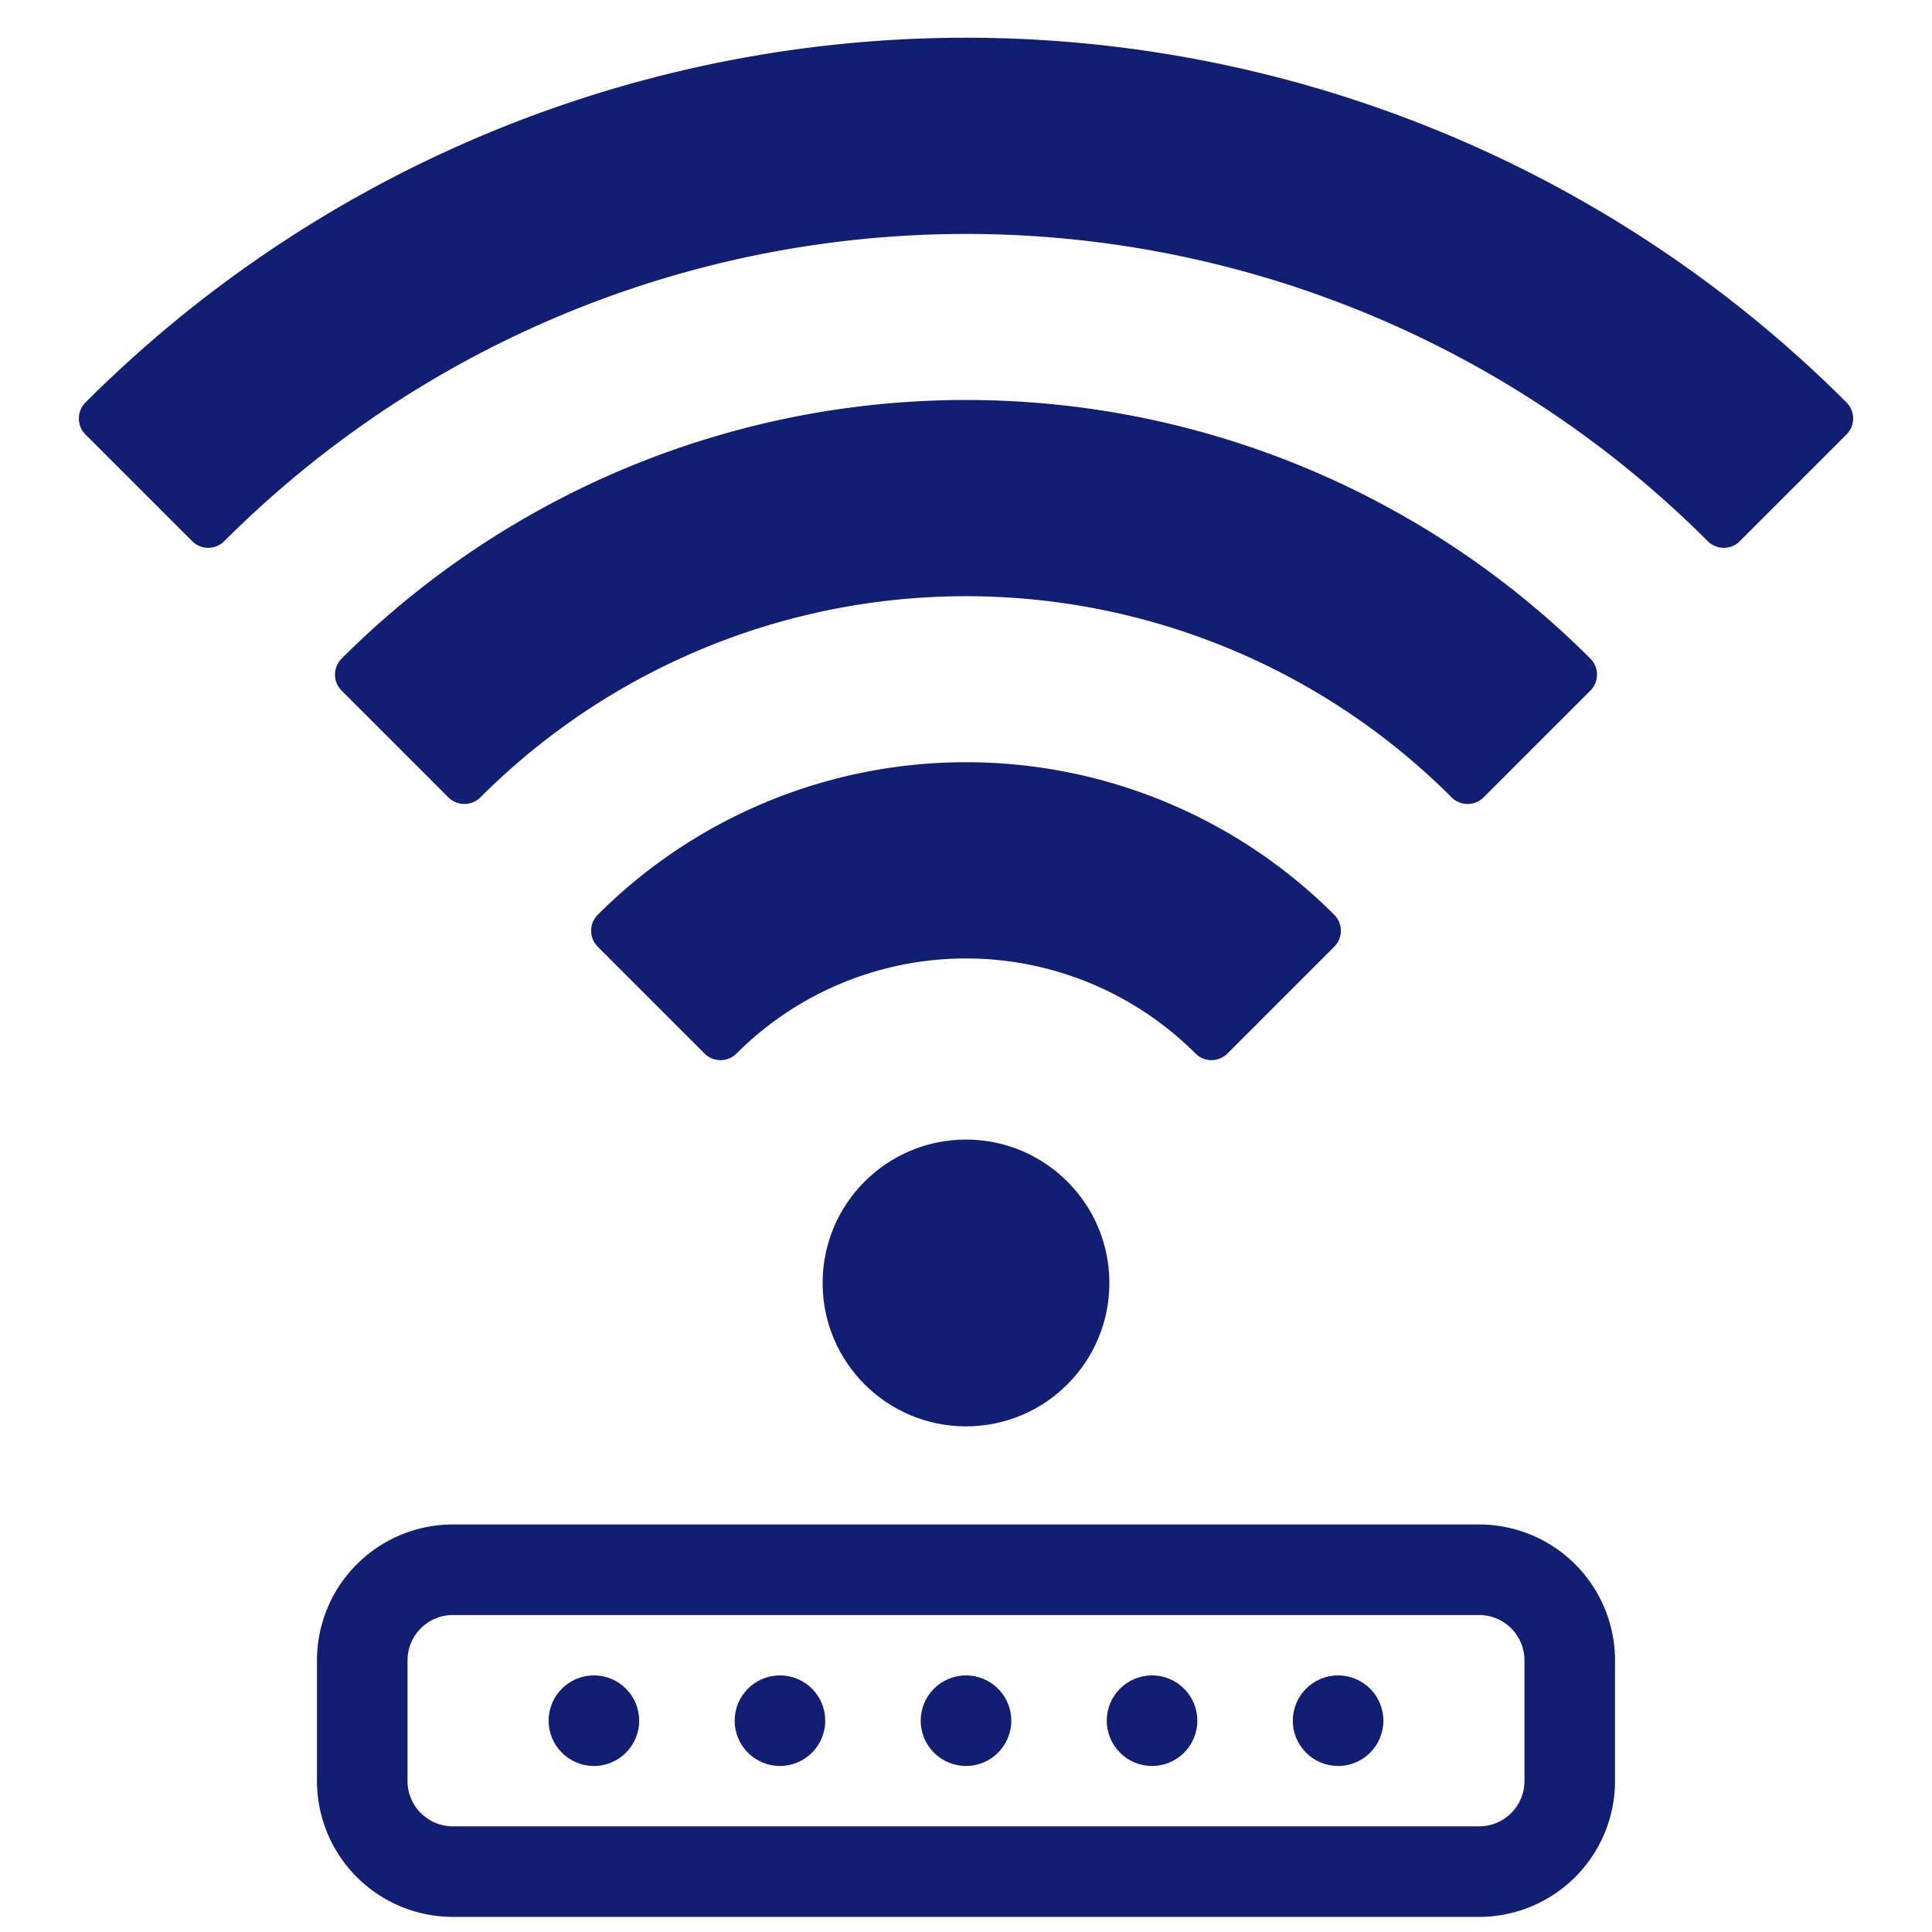 <svg xmlns="http://www.w3.org/2000/svg" xmlns:xlink="http://www.w3.org/1999/xlink" xmlns:svgjs="http://svgjs.com/svgjs" width="512px" height="512px" x="0" y="0" viewBox="0 0 512 512" style="enable-background:new 0 0 512 512" xml:space="preserve" class=""><g><g id="_15-wifi" data-name="15-wifi"><g id="glyph"><circle cx="256" cy="340" r="38" fill="#111e72" data-original="#000000"></circle><path d="m489.345 106.655a330 330 0 0 0 -466.69 0 6 6 0 0 0 0 8.485l28.284 28.284a6 6 0 0 0 8.485 0 278 278 0 0 1 393.154 0 6 6 0 0 0 8.486 0l28.283-28.284a6 6 0 0 0 -.002-8.485z" fill="#111e72" data-original="#000000"></path><path d="m388.936 213.064a5.982 5.982 0 0 0 4.242-1.757l28.285-28.285a6 6 0 0 0 0-8.485 234 234 0 0 0 -330.926 0 6 6 0 0 0 0 8.485l28.285 28.285a6 6 0 0 0 8.485 0 182 182 0 0 1 257.386 0 5.976 5.976 0 0 0 4.243 1.757z" fill="#111e72" data-original="#000000"></path><path d="m321.055 280.946a5.986 5.986 0 0 0 4.243-1.757l28.283-28.289a6 6 0 0 0 0-8.486 138 138 0 0 0 -195.16 0 6 6 0 0 0 0 8.486l28.279 28.289a6 6 0 0 0 8.486 0 86 86 0 0 1 121.625 0 5.976 5.976 0 0 0 4.244 1.757z" fill="#111e72" data-original="#000000"></path><path d="m392 404h-272a36.04 36.04 0 0 0 -36 36v32a36.04 36.04 0 0 0 36 36h272a36.04 36.04 0 0 0 36-36v-32a36.04 36.04 0 0 0 -36-36zm12 68a12.013 12.013 0 0 1 -12 12h-272a12.013 12.013 0 0 1 -12-12v-32a12.013 12.013 0 0 1 12-12h272a12.013 12.013 0 0 1 12 12z" fill="#111e72" data-original="#000000"></path><circle cx="256" cy="456" r="12" fill="#111e72" data-original="#000000"></circle><circle cx="305.304" cy="456" r="12" fill="#111e72" data-original="#000000"></circle><circle cx="354.609" cy="456" r="12" fill="#111e72" data-original="#000000"></circle><circle cx="206.696" cy="456" r="12" fill="#111e72" data-original="#000000"></circle><circle cx="157.391" cy="456" r="12" fill="#111e72" data-original="#000000"></circle></g></g></g></svg>